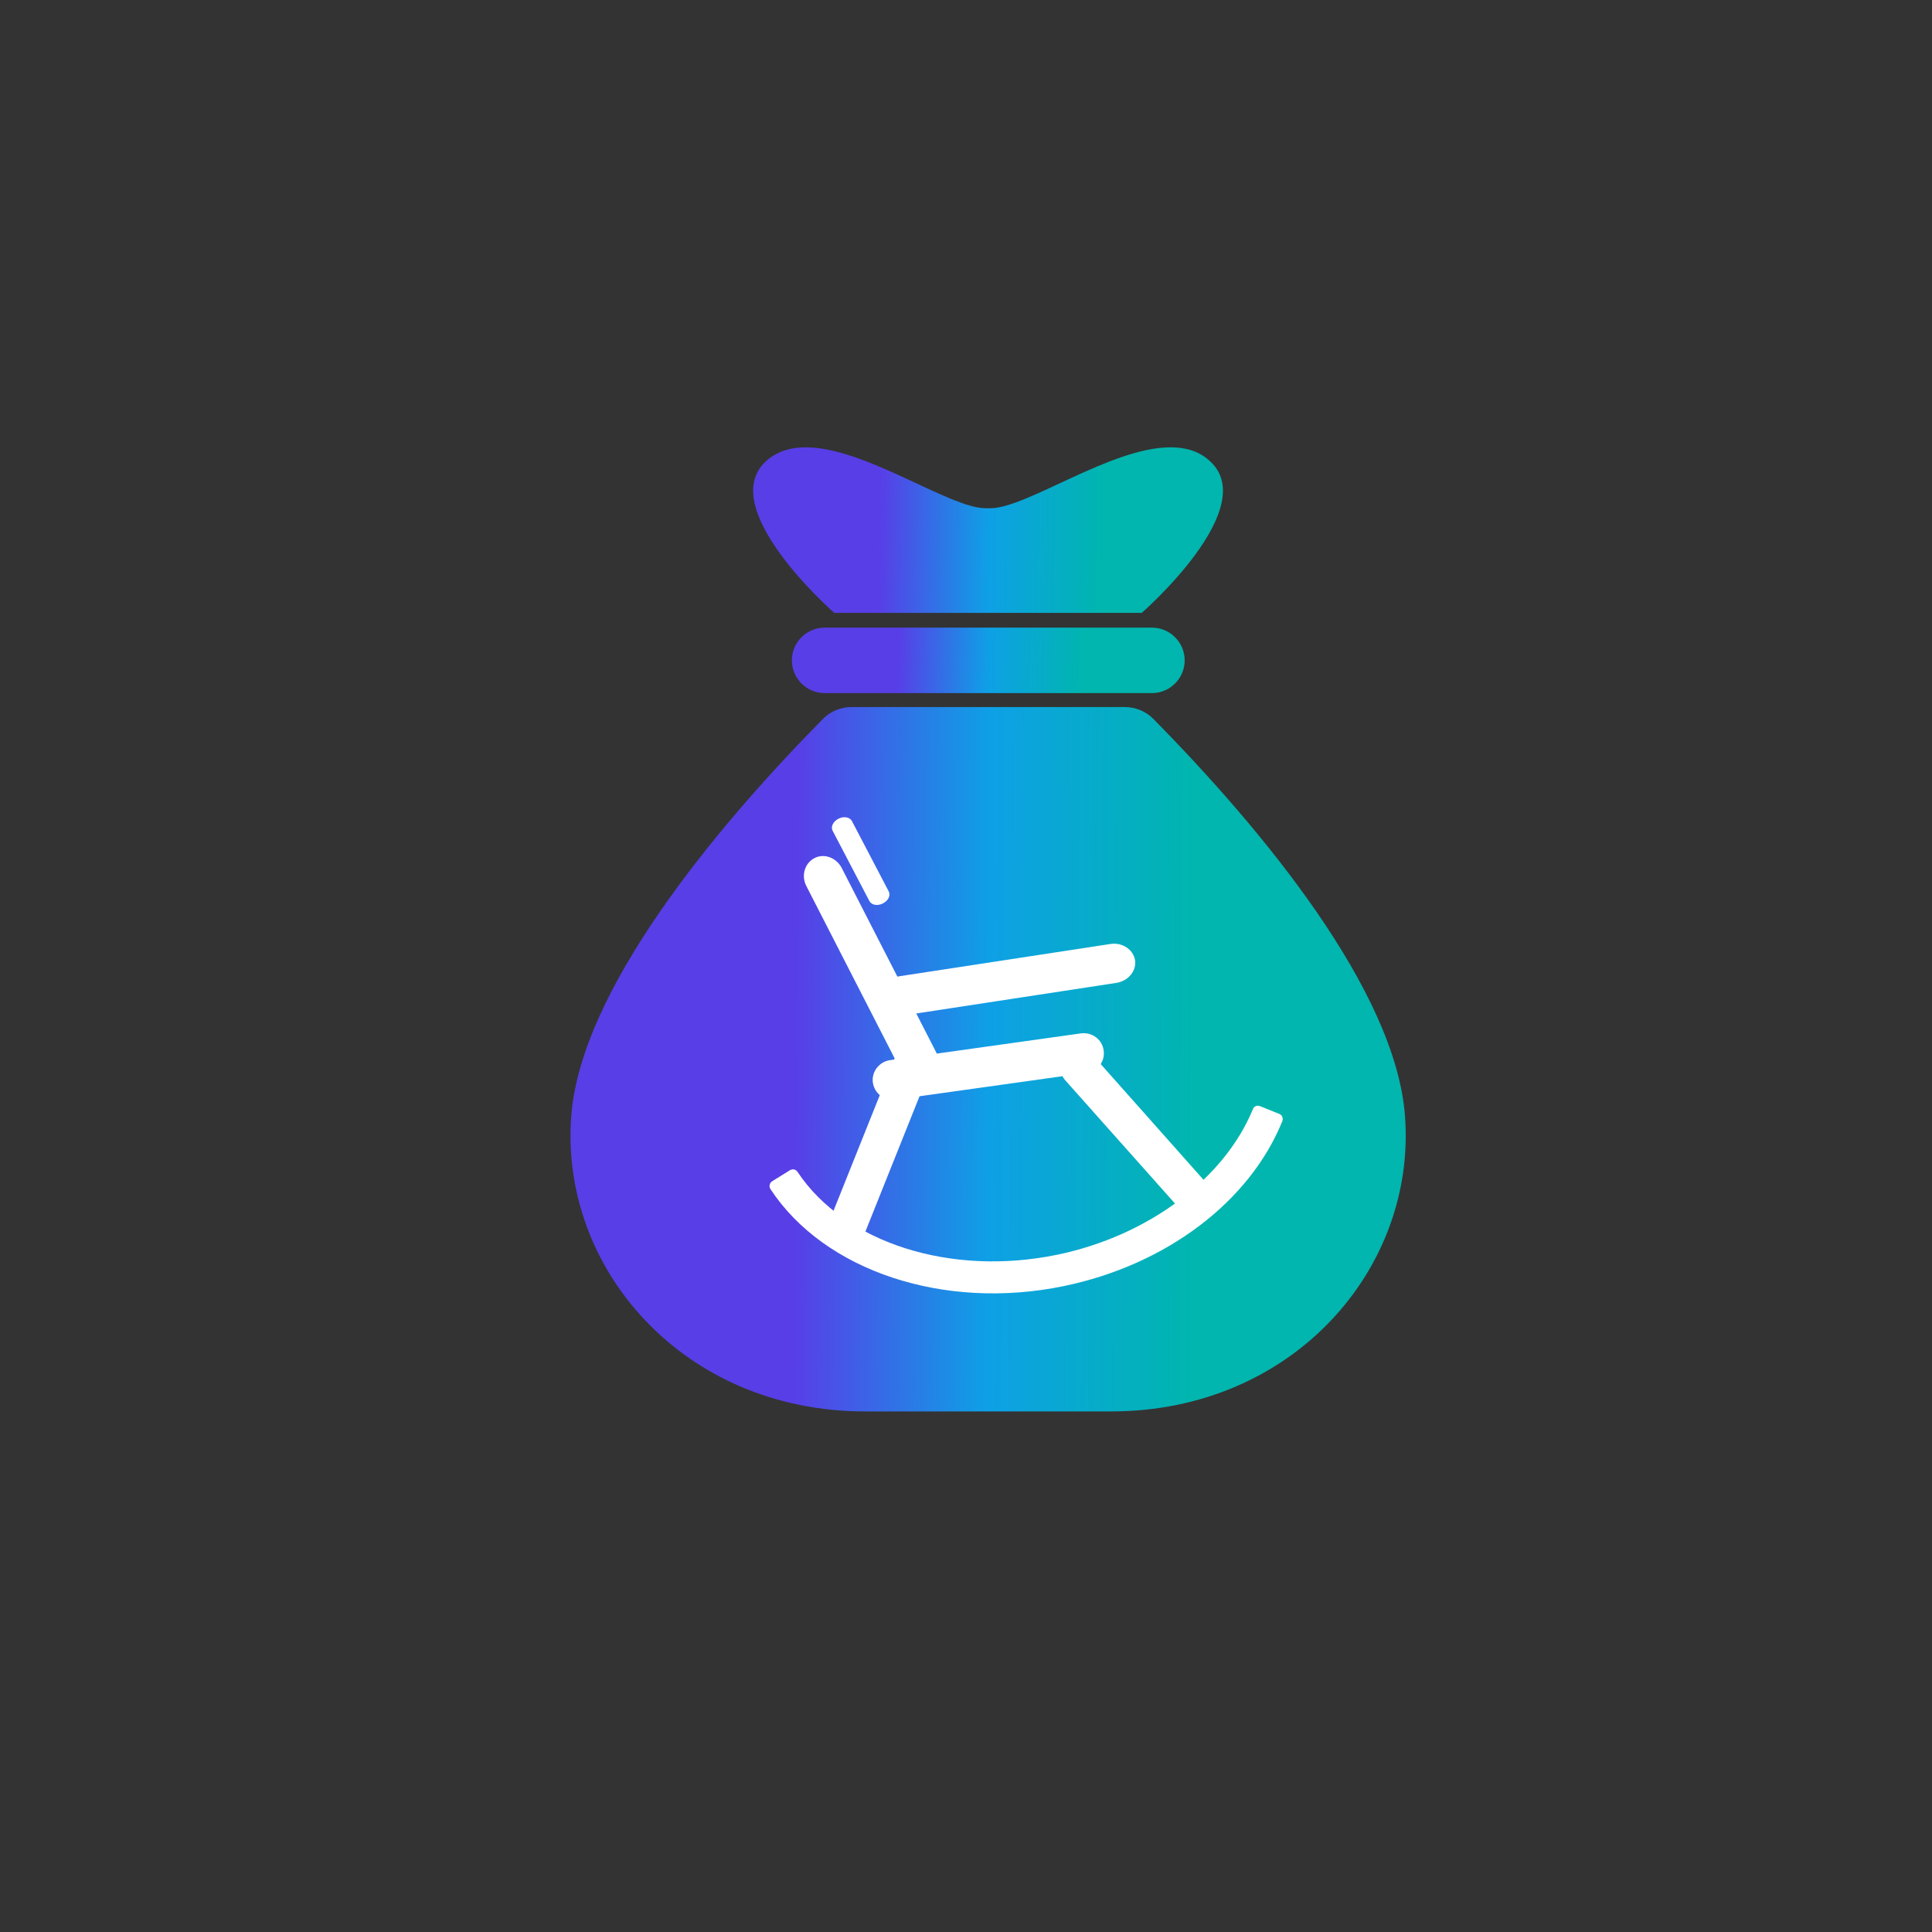 <svg width="36" height="36" viewBox="0 0 36 36" fill="none" xmlns="http://www.w3.org/2000/svg">
<rect x="0" y="0" width="36" height="36" fill="#333333" stroke="none"/>
<path d="M26.18 20.795C26.395 23.62 24.11 26.3 20.7 26.3C19.44 26.3 17.385 26.3 16.125 26.3C12.715 26.3 10.425 23.615 10.645 20.79C10.825 18.455 13.305 15.455 15.33 13.4C15.47 13.255 15.665 13.175 15.865 13.175H20.96C21.16 13.175 21.355 13.255 21.495 13.4C23.525 15.46 26.005 18.455 26.18 20.795Z" fill="url(#paint0_linear_18100_188414)"/>
<path d="M21.465 11.695C21.8 11.695 22.075 11.97 22.075 12.305C22.075 12.64 21.8 12.915 21.465 12.915H15.365C15.03 12.915 14.755 12.64 14.755 12.305C14.755 11.97 15.03 11.695 15.365 11.695H21.465Z" fill="url(#paint1_linear_18100_188414)"/>
<path d="M14.3 8.57C14.5 8.405 14.74 8.335 15.01 8.335C16.125 8.335 17.69 9.47 18.365 9.47C18.38 9.47 18.395 9.47 18.41 9.47C18.425 9.47 18.44 9.47 18.455 9.47C19.13 9.47 20.7 8.335 21.81 8.335C22.08 8.335 22.325 8.4 22.52 8.57C23.55 9.435 21.275 11.42 21.275 11.42H15.545C15.545 11.42 13.275 9.435 14.3 8.57Z" fill="url(#paint2_linear_18100_188414)"/>
<path d="M20.565 19.575C20.595 19.78 20.45 19.965 20.25 19.99L16.685 20.49C16.48 20.52 16.295 20.375 16.265 20.175C16.235 19.975 16.38 19.785 16.58 19.755L20.145 19.255C20.35 19.23 20.54 19.37 20.565 19.575Z" fill="white"/>
<path d="M21.15 17.89C21.18 18.09 21.025 18.28 20.8 18.315L16.875 18.915C16.65 18.95 16.45 18.815 16.415 18.615C16.385 18.415 16.54 18.225 16.765 18.19L20.69 17.59C20.91 17.555 21.115 17.69 21.15 17.89Z" fill="white"/>
<path d="M17.29 20.12C17.11 20.215 16.88 20.13 16.78 19.935L15.025 16.51C14.925 16.315 14.995 16.085 15.175 15.99C15.355 15.895 15.585 15.98 15.685 16.175L17.44 19.6C17.54 19.79 17.475 20.025 17.29 20.12Z" fill="white"/>
<path d="M16.45 16.835C16.35 16.885 16.24 16.865 16.2 16.79L15.515 15.48C15.475 15.405 15.525 15.305 15.625 15.255C15.725 15.205 15.835 15.225 15.875 15.3L16.56 16.61C16.6 16.685 16.55 16.785 16.45 16.835Z" fill="white"/>
<path d="M22.525 22.615C22.38 22.74 22.165 22.73 22.04 22.59L19.85 20.13C19.725 19.99 19.74 19.775 19.885 19.645C20.03 19.515 20.245 19.53 20.37 19.67L22.56 22.135C22.68 22.27 22.665 22.49 22.525 22.615Z" fill="white"/>
<path d="M15.615 23.285C15.435 23.215 15.35 23.015 15.42 22.84L16.65 19.765C16.72 19.59 16.92 19.505 17.1 19.58C17.28 19.65 17.365 19.85 17.295 20.025L16.065 23.1C15.995 23.275 15.795 23.36 15.615 23.285Z" fill="white"/>
<path d="M23.475 20.61C23.42 20.59 23.365 20.615 23.345 20.67C22.81 21.97 21.39 23.03 19.7 23.38C17.71 23.79 15.74 23.16 14.86 21.835C14.83 21.79 14.77 21.775 14.72 21.805L14.39 22.01C14.34 22.04 14.325 22.105 14.355 22.155C15.36 23.685 17.59 24.425 19.82 23.965C21.73 23.57 23.285 22.395 23.895 20.89C23.915 20.835 23.89 20.775 23.835 20.755L23.475 20.61Z" fill="white"/>
<defs>
<linearGradient id="paint0_linear_18100_188414" x1="14.813" y1="19.738" x2="22.273" y2="19.782" gradientUnits="userSpaceOnUse">
<stop stop-color="#583EE7"/>
<stop offset="0.484" stop-color="#0EA0E6"/>
<stop offset="1" stop-color="#00B6AE"/>
</linearGradient>
<linearGradient id="paint1_linear_18100_188414" x1="16.722" y1="12.305" x2="20.228" y2="12.41" gradientUnits="userSpaceOnUse">
<stop stop-color="#583EE7"/>
<stop offset="0.484" stop-color="#0EA0E6"/>
<stop offset="1" stop-color="#00B6AE"/>
</linearGradient>
<linearGradient id="paint2_linear_18100_188414" x1="16.387" y1="9.877" x2="20.582" y2="9.937" gradientUnits="userSpaceOnUse">
<stop stop-color="#583EE7"/>
<stop offset="0.484" stop-color="#0EA0E6"/>
<stop offset="1" stop-color="#00B6AE"/>
</linearGradient>
</defs>
</svg>

